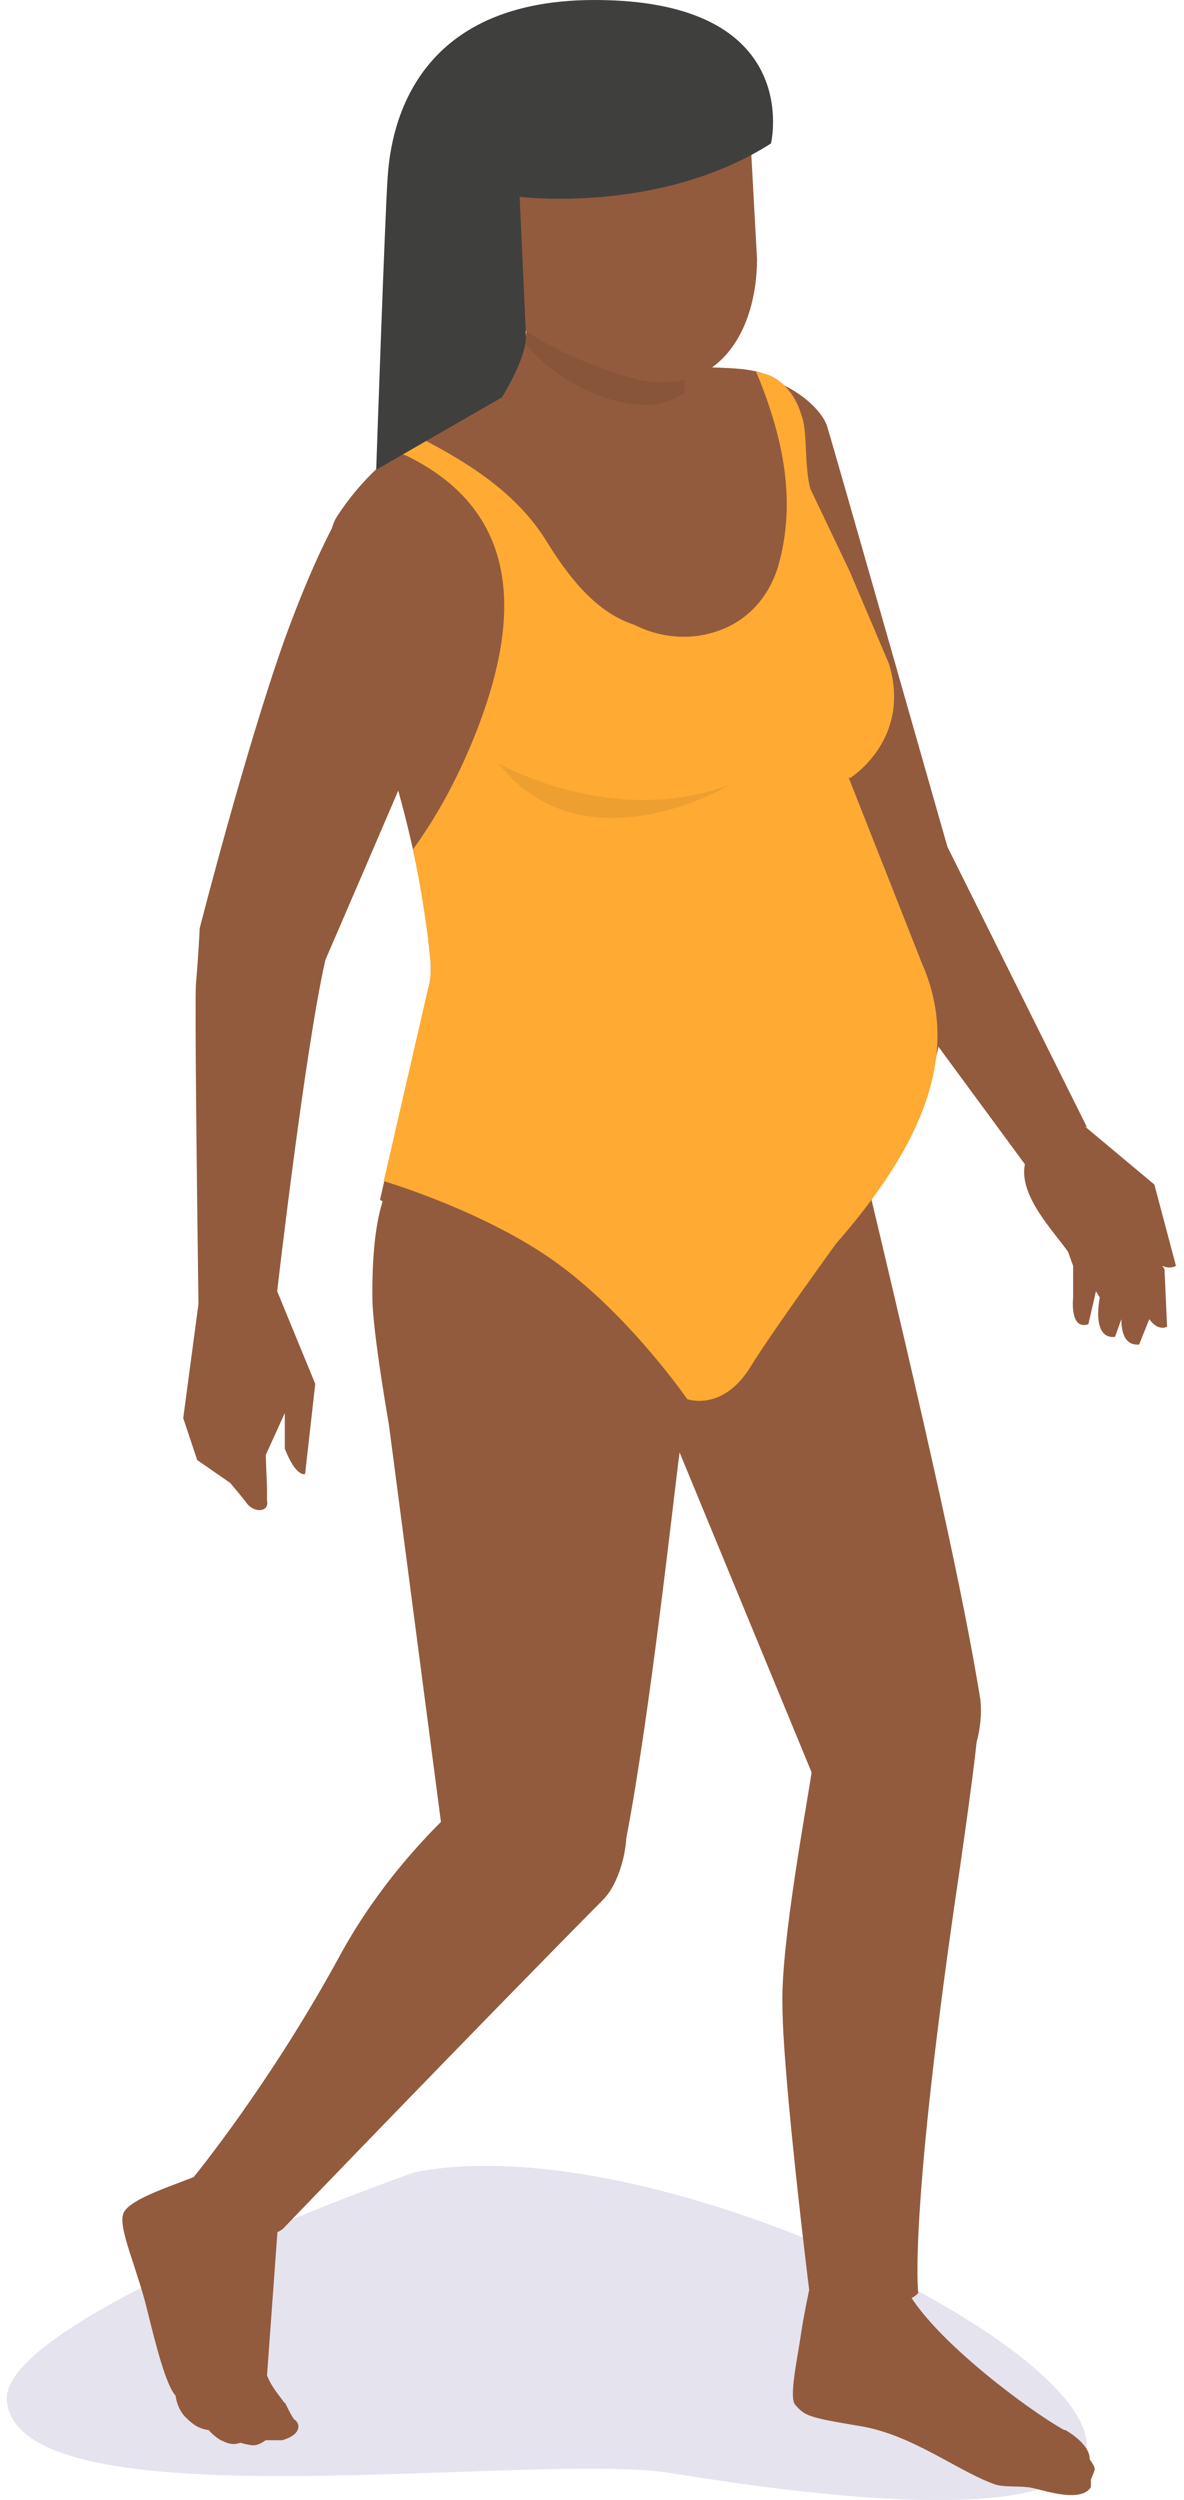 <?xml version="1.0" encoding="UTF-8"?><svg xmlns="http://www.w3.org/2000/svg" viewBox="0 0 9.22 19.69" aria-hidden="true" width="9px" height="19px">
  <defs><linearGradient class="cerosgradient" data-cerosgradient="true" id="CerosGradient_id79fc4b609" gradientUnits="userSpaceOnUse" x1="50%" y1="100%" x2="50%" y2="0%"><stop offset="0%" stop-color="#d1d1d1"/><stop offset="100%" stop-color="#d1d1d1"/></linearGradient><linearGradient/>
    <style>
      .cls-1-65f373c21fbf6{
        fill: #925b3d;
      }

      .cls-1-65f373c21fbf6, .cls-2-65f373c21fbf6, .cls-3-65f373c21fbf6, .cls-4-65f373c21fbf6, .cls-5-65f373c21fbf6{
        stroke-width: 0px;
      }

      .cls-6-65f373c21fbf6{
        isolation: isolate;
      }

      .cls-2-65f373c21fbf6{
        fill: #3f3f3e;
      }

      .cls-3-65f373c21fbf6{
        fill: #7d73ab;
        mix-blend-mode: multiply;
        opacity: .2;
      }

      .cls-4-65f373c21fbf6{
        fill: #feaa33;
      }

      .cls-5-65f373c21fbf6{
        opacity: .07;
      }
    </style>
  </defs>
  <g class="cls-6-65f373c21fbf6">
    <g id="Layer_165f373c21fbf6" data-name="Layer 1">
      <g>
        <path class="cls-3-65f373c21fbf6" d="M3.21,17.11S-.06,18.26,0,18.91c.1,1,4.16.39,5.24.57,7.16,1.17.72-2.92-2.03-2.37Z"/>
        <g>
          <g>
            <path class="cls-1-65f373c21fbf6" d="M6.61,8.71l-.58.85-2.77-.37s-.39-.16-.38,1.03c0,.26.13,1,.13,1l.41,3.13c-.22.22-.54.58-.8,1.06-.55,1.01-1.15,1.74-1.15,1.74,0,0-.06.29.25.4.36.12.46,0,.46,0,0,0,1.53-1.59,2.52-2.59.1-.1.17-.31.18-.48.19-.99.38-2.75.42-3.04l1.04,2.52c-.04.27-.24,1.34-.23,1.82,0,.56.21,2.25.21,2.25,0,0,.08.11.38.13.4.02.48-.1.48-.1,0,0-.08-.6.33-3.36.04-.28.1-.7.13-.98.03-.11.04-.22.03-.33-.13-.8-.38-1.95-1.03-4.66Z"/>
            <path class="cls-1-65f373c21fbf6" d="M8.51,8.88l-1.1-2.21s-.9-3.16-.95-3.32c-.09-.24-.69-.67-1.39-.2,0,0,.06.25.43,1.11.37.86.99,2.83.99,2.83l1.53,2.08c-.05.25.23.53.34.69l.04.11v.25s-.03.26.12.21l.06-.26.03.05s-.07.33.12.31l.05-.14c0,.09.02.21.14.2l.08-.2c.07.1.14.06.14.06l-.02-.45s0-.01-.02-.03c.07.03.11,0,.11,0l-.17-.64-.55-.46Z"/>
            <path class="cls-1-65f373c21fbf6" d="M6.64,6.13s.49-.3.31-.9l-.31-.73-.31-.65c-.05-.19-.02-.45-.07-.58-.09-.3-.31-.33-.31-.33,0,0-.06-.03-.25-.04-.67-.04-2.36.02-3.1,1.17-.28.44.6,1.81.74,3.53,0,.06,0,.13-.02.19l-.38,1.66c2.18,1.4,3.85.07,3.85.07l.06-.19c.45-.71.71-1.39.38-2.14l-.6-1.05Z"/>
            <path class="cls-4-65f373c21fbf6" d="M6.64,6.13s.49-.3.31-.9l-.31-.73-.31-.65c-.05-.19-.02-.45-.07-.58-.09-.3-.31-.33-.31-.33,0,0-.02,0-.05-.02.2.48.32.98.19,1.49-.07.29-.28.55-.66.6-.19.02-.35-.02-.49-.09-.31-.1-.53-.4-.69-.66-.23-.37-.6-.61-1.01-.82-.06.04-.12.08-.17.12.03.01.05.02.08.03.98.48.85,1.4.55,2.17-.13.33-.29.64-.5.93.06.29.11.59.14.9,0,.06,0,.13-.02.19l-.35,1.52c.8,0,1.75.22,2.21.77.98-.07,1.25-.16,1.25-.16.74-.81,1.11-1.57.78-2.32l-.58-1.47Z"/>
            <path class="cls-1-65f373c21fbf6" d="M4.69,2.83c-.49-.08-.82.33-.82.33,0,0,0,.32.74.51.62.16.84-.06.91-.16.07-.1-.06-.57-.82-.68Z"/>
            <path class="cls-1-65f373c21fbf6" d="M4.09,2.48c.05.29-.22.69-.22.69l1.44.35c.06-.37.02-1.15.02-1.15l-1.23.11Z"/>
            <path class="cls-5-65f373c21fbf6" d="M4.09,2.48c.01.07,0,.15-.01.22.27.35.93.65,1.26.39,0-.35-.01-.72-.01-.72l-1.23.11Z"/>
            <path class="cls-1-65f373c21fbf6" d="M3.52,1.1l.18,1.03c.15.58,1.27.86,1.27.86.65.14.94-.4.94-.95l-.07-1.28-2.31.34Z"/>
            <path class="cls-2-65f373c21fbf6" d="M4.63,0c-1.49,0-1.61,1.1-1.63,1.4-.02.27-.09,2.3-.09,2.3l.99-.57s.19-.3.19-.48l-.05-1.1s1.1.14,1.98-.42c0,0,.27-1.13-1.39-1.13Z"/>
            <path class="cls-1-65f373c21fbf6" d="M3.05,3.87c-.18-.02-.36.06-.44.2-.1.18-.25.49-.43.99-.31.88-.66,2.25-.66,2.25,0,0-.01.21-.03.44-.01.17.01,1.8.02,2.52h0s-.12.9-.12.9l.11.33.26.18s.11.13.13.16c.06.08.18.07.16-.02v-.1s-.01-.26-.01-.26l.15-.33s0,0,0,0v.28c.09.23.16.2.16.2l.08-.71-.3-.73s.22-1.91.38-2.61c0,0,1.12-2.59,1.17-2.75.04-.14-.02-.85-.64-.93Z"/>
          </g>
          <path class="cls-5-65f373c21fbf6" d="M3.87,6.01c.68.86,1.83.17,1.83.17-.94.35-1.83-.17-1.83-.17Z"/>
        </g>
        <path class="cls-1-65f373c21fbf6" d="M8.33,19.14c-.29-.16-1.18-.82-1.29-1.22l-.62-.34s-.13.57-.16.78c-.03.21-.1.52-.05.58.08.09.1.1.52.17.41.07.77.36,1.06.46.07.02.17.01.25.02.07,0,.41.14.5,0v-.06s.03-.07.03-.08c0-.04-.05-.08-.04-.09,0,0,.01-.1-.19-.22Z"/>
        <path class="cls-1-65f373c21fbf6" d="M2.19,18.93c-.04-.06-.1-.12-.14-.22l.09-1.24s-.17-.81-.41-.46c-.08.12-.74.26-.81.42-.05.11.11.44.19.78.06.24.14.57.22.66,0,0,.01.11.09.18.04.04.09.08.17.09,0,0,.06.07.12.09.06.03.1.02.13.01,0,0,.07.02.1.02.04,0,.07-.02.1-.04,0,0,.05,0,.05,0,0,0,.06,0,.08,0,.14-.04.15-.12.1-.16-.02-.01-.07-.12-.08-.14Z"/>
        <path class="cls-4-65f373c21fbf6" d="M2.96,9.3s.82.24,1.39.66c.57.42,1.01,1.06,1.01,1.06,0,0,.27.1.49-.24.21-.35,1.08-1.53,1.08-1.53l-.63-.45-3.33.5Z"/>
      </g>
    </g>
  </g>
</svg>